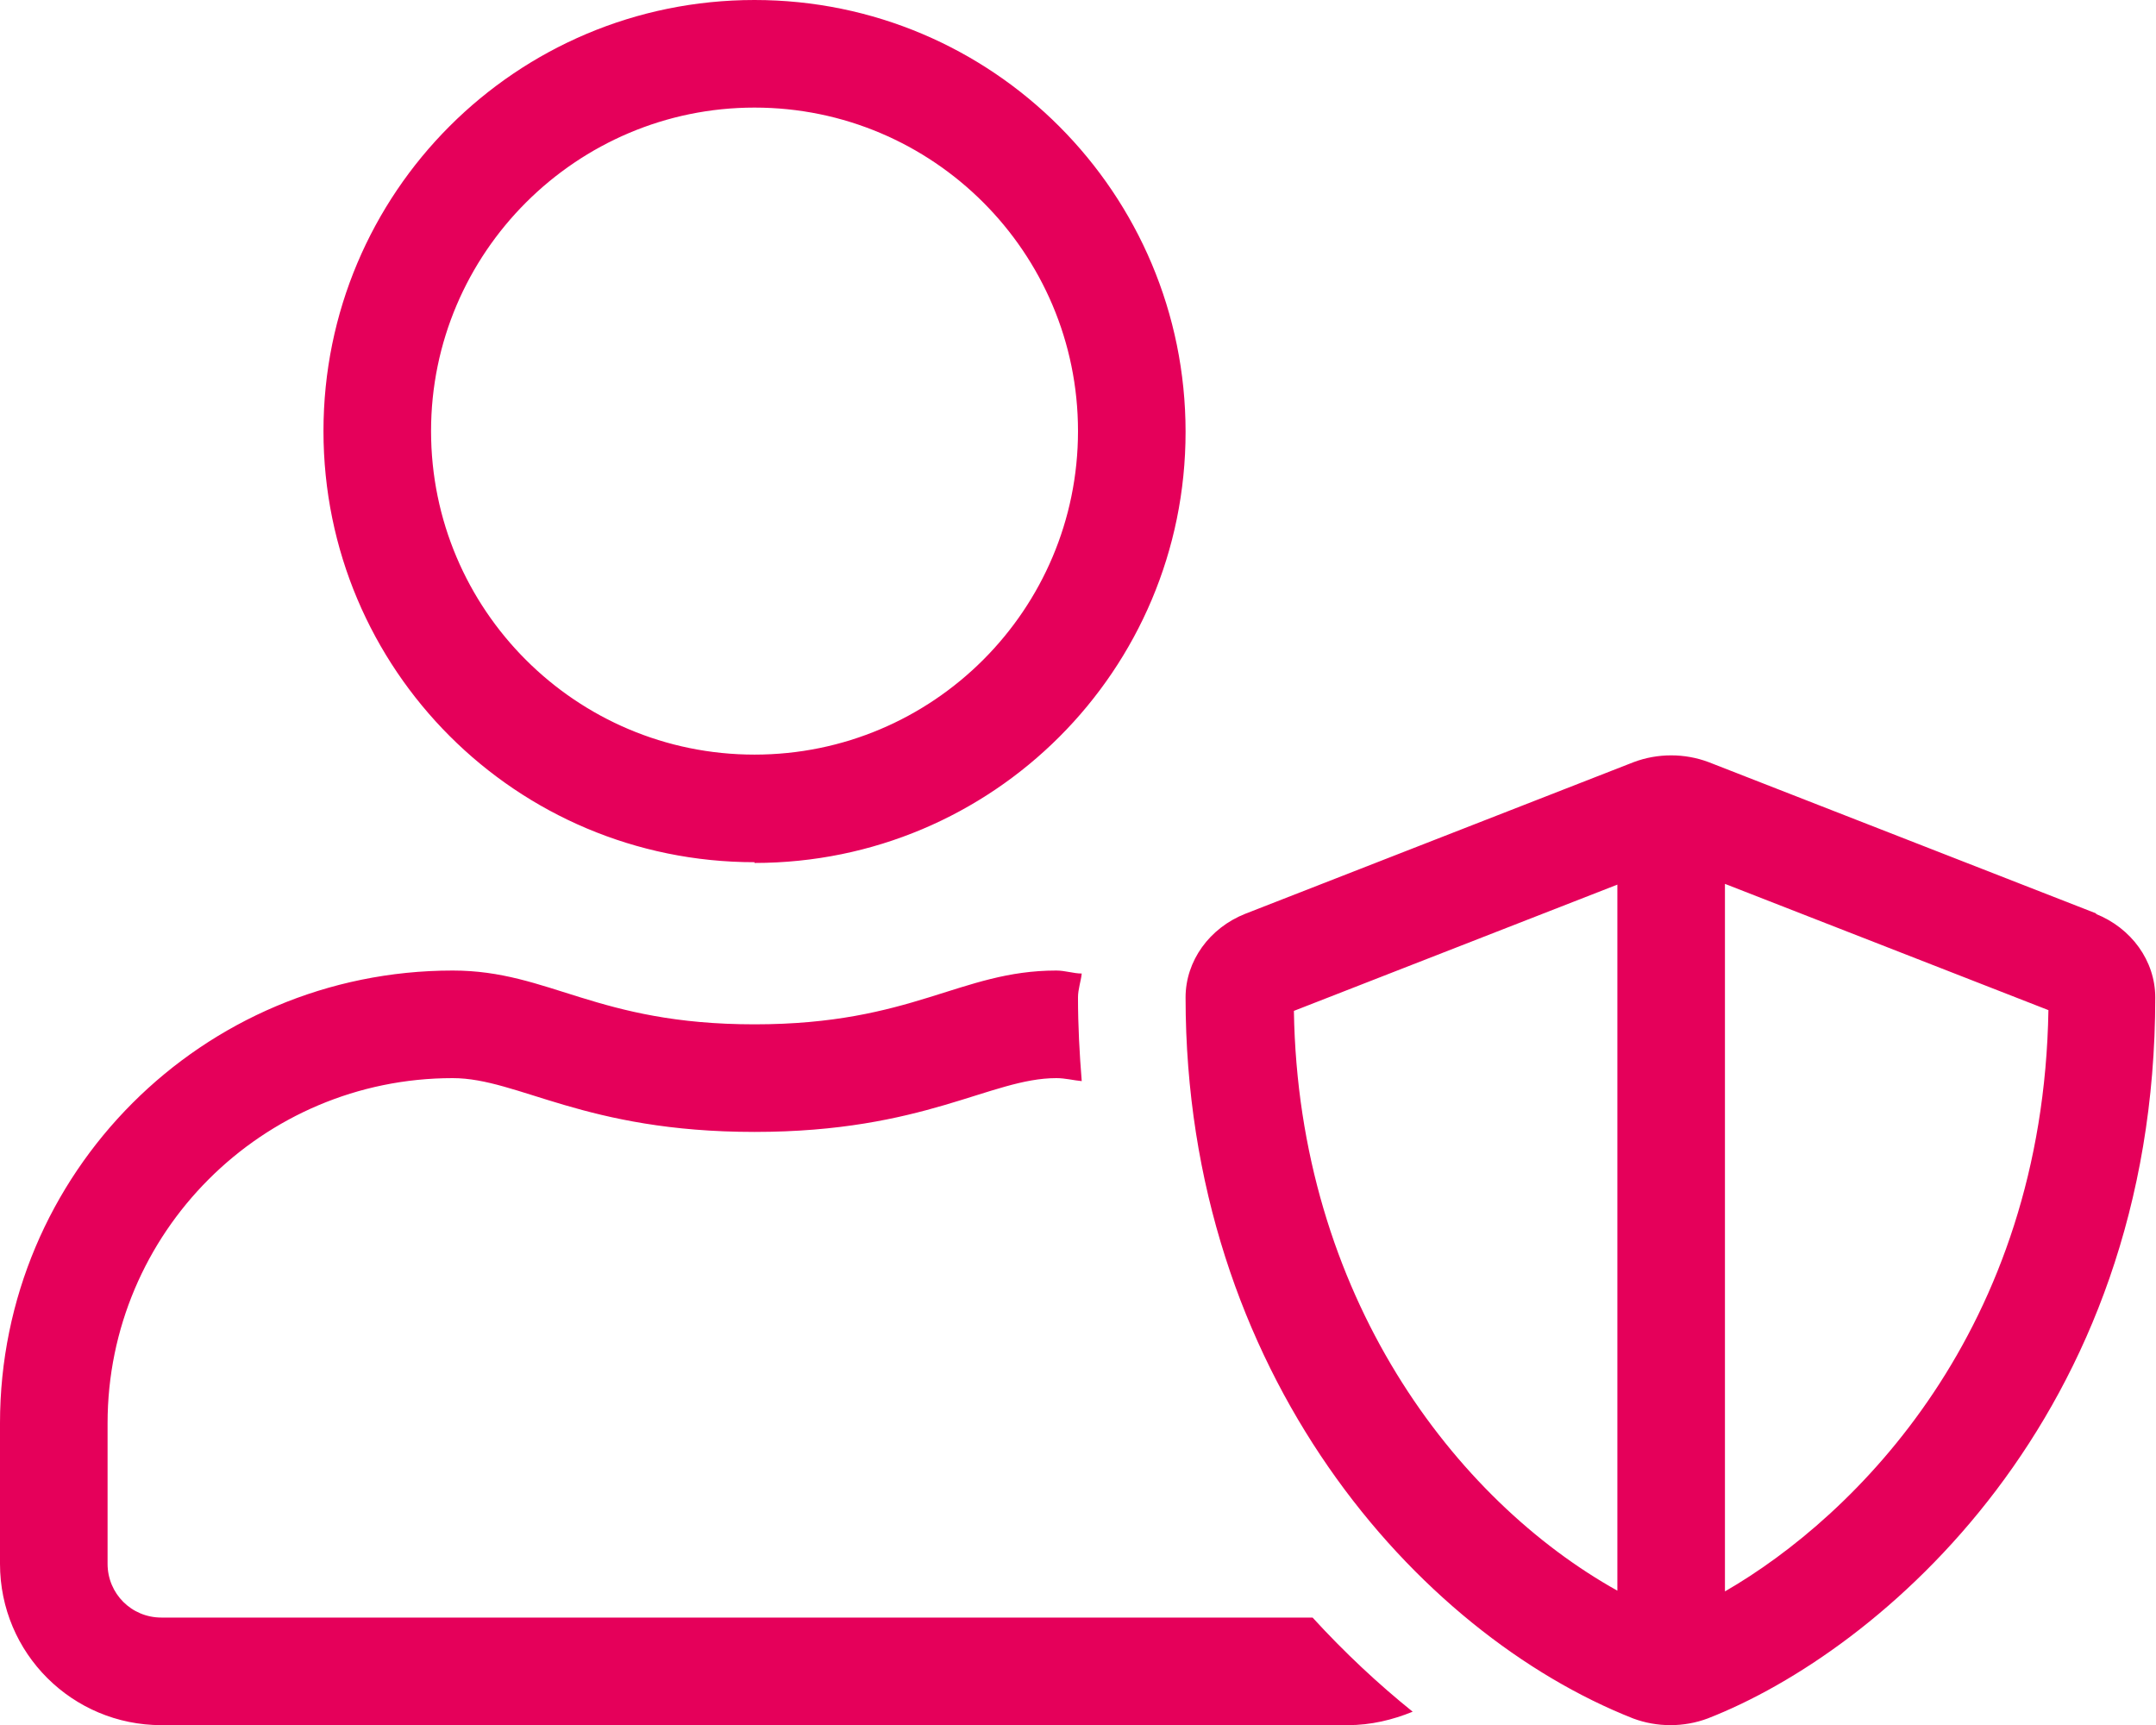 <?xml version="1.0" encoding="UTF-8"?>
<svg xmlns="http://www.w3.org/2000/svg" id="Ebene_1" viewBox="0 0 28.86 23.09">
  <path d="M28.07,12.23l-5.2-2.03c-.16-.06-.33-.09-.5-.09s-.34.03-.5.09l-5.2,2.03c-.48.19-.8.63-.8,1.12,0,5.03,3.1,8.51,5.99,9.65.16.06.33.09.5.09s.34-.03.5-.09c2.31-.9,5.99-4.03,5.99-9.65,0-.49-.32-.93-.8-1.12ZM21.65,21.29c-2.17-1.21-4.27-3.95-4.33-7.76l4.33-1.69v9.45ZM22.4,21.65s0,0,0,0h.02s-.01,0-.01,0ZM23.09,21.31v-9.48l4.33,1.69c-.07,4.28-2.58,6.77-4.33,7.78ZM2.16,21.65c-.4,0-.72-.32-.72-.72v-1.88c0-2.55,2.07-4.62,4.62-4.62.88,0,1.76.72,4.04.72s3.16-.72,4.04-.72c.12,0,.23.03.34.04-.03-.37-.05-.74-.05-1.12,0-.11.04-.22.05-.32-.11,0-.22-.04-.34-.04-1.29,0-1.92.72-4.04.72s-2.74-.72-4.04-.72c-3.35,0-6.06,2.71-6.06,6.06v1.88c0,1.2.97,2.16,2.16,2.16h15.88c.31,0,.6-.07.87-.18-.46-.37-.91-.79-1.34-1.26H2.16ZM10.1,11.55c3.19,0,5.77-2.58,5.77-5.77S13.29,0,10.1,0s-5.77,2.58-5.77,5.77,2.58,5.77,5.77,5.77ZM10.1,1.44c2.39,0,4.33,1.94,4.33,4.33s-1.94,4.33-4.33,4.33-4.33-1.94-4.33-4.33S7.72,1.44,10.1,1.44Z" style="fill:#e5005a;"></path>
</svg>
